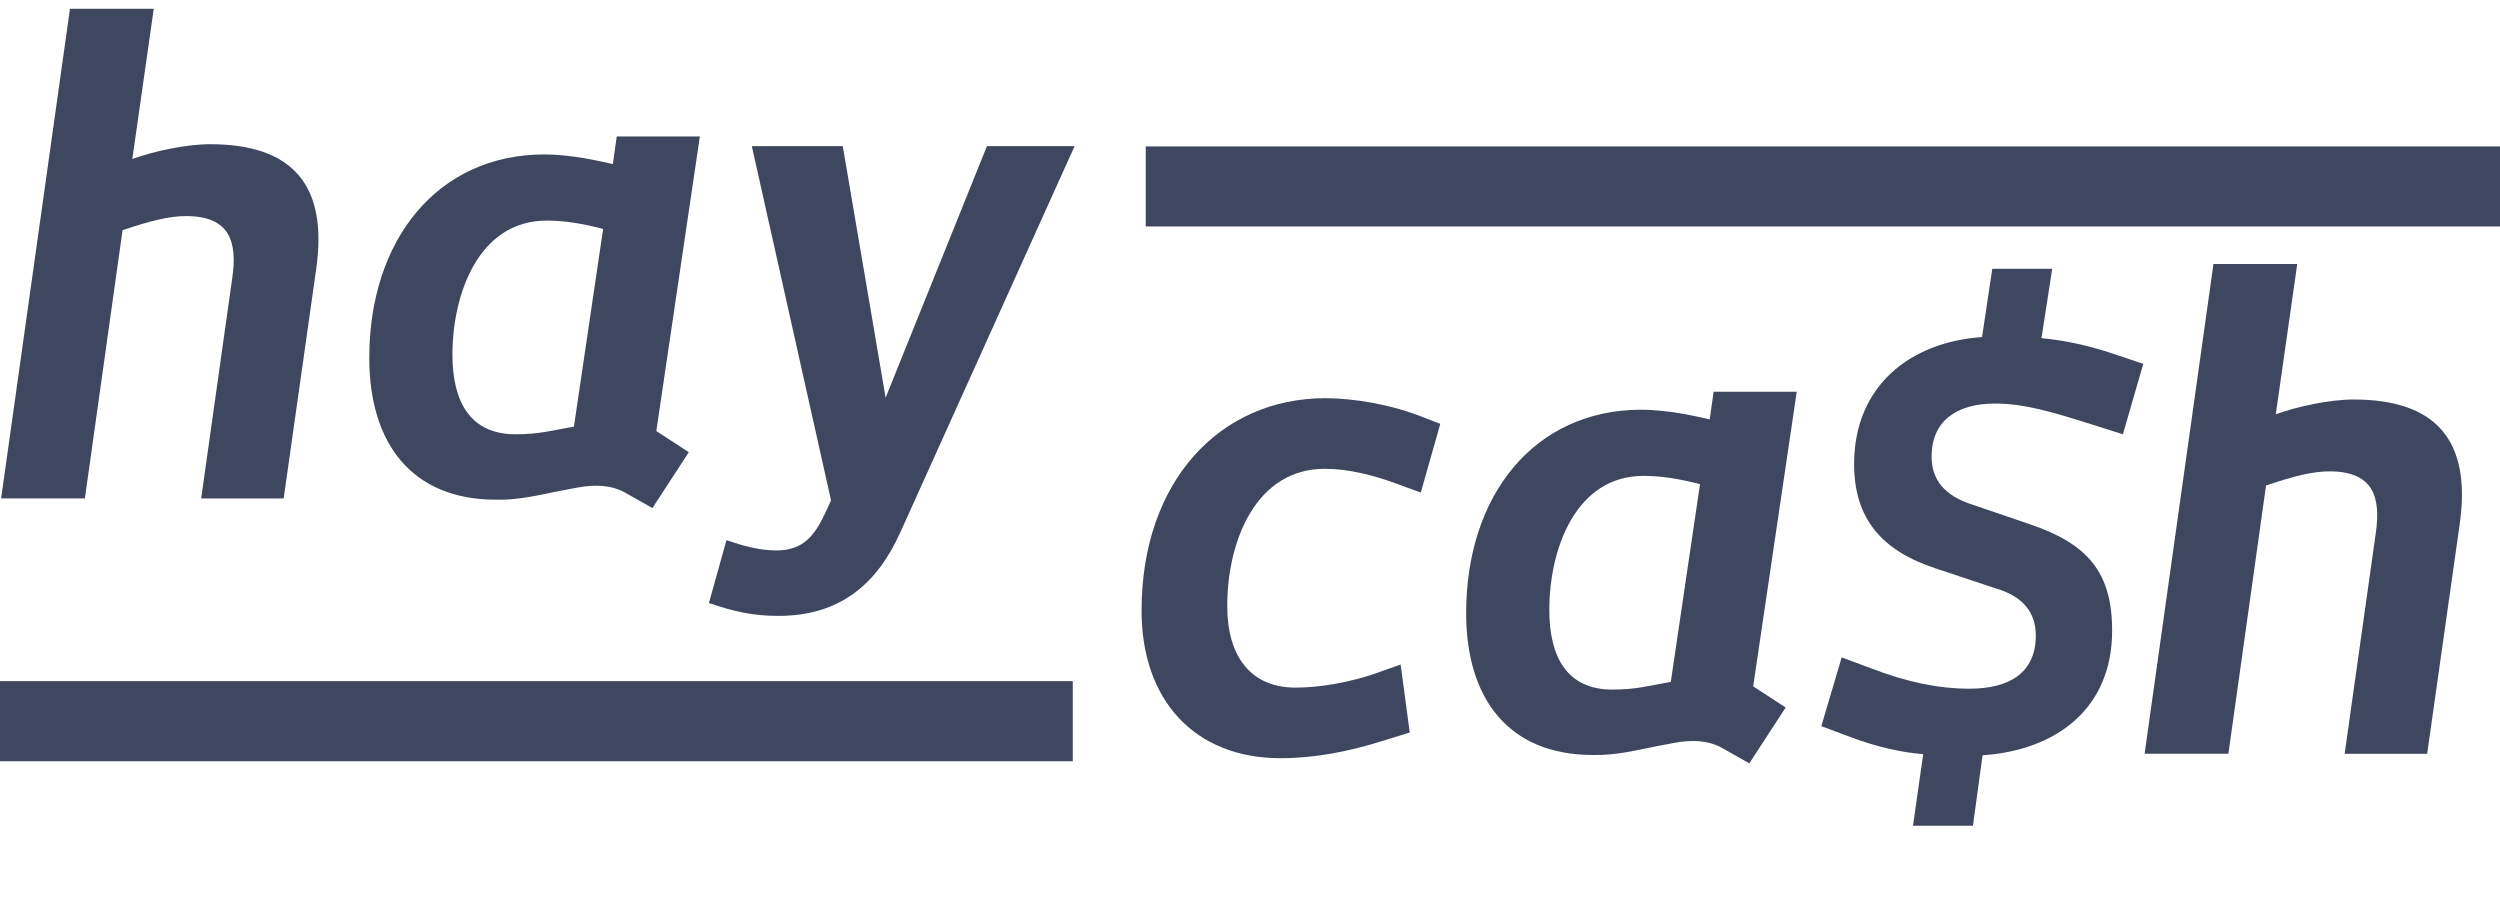 <svg width="142" height="51" viewBox="0 0 142 51" fill="none" xmlns="http://www.w3.org/2000/svg">
<g id="Logo-azul" clip-path="url(#clip0_915_1003)">
<path id="Vector" d="M60.934 38.688H-0.513V43.238H60.934V38.688Z" fill="#3F4760"/>
<path id="Vector_2" d="M142 8.316H65.078V12.863H142V8.316Z" fill="#3F4760"/>
<g id="Group">
<path id="Vector_3" d="M7.516 9.029C8.733 8.593 10.54 8.191 11.943 8.191C16.554 8.191 18.657 10.451 17.957 15.3L16.112 28.314H11.426L13.195 15.773C13.492 13.732 13.047 12.274 10.575 12.274C9.616 12.274 8.582 12.529 6.961 13.075L4.822 28.31H0.064L3.974 0.5H8.733L7.516 9.029Z" fill="#3F4760"/>
<path id="Vector_4" d="M30.937 8.774C32.523 8.774 34.148 9.176 34.81 9.319L35.031 7.752H39.752L37.279 24.483L39.124 25.686L37.058 28.859L35.51 27.983C34.734 27.547 33.813 27.509 32.817 27.69L31.672 27.908C30.751 28.089 29.458 28.419 28.168 28.382C23.41 28.382 20.975 25.21 20.975 20.326C20.975 13.62 24.848 8.771 30.934 8.771L30.937 8.774ZM29.279 24.667C30.644 24.667 31.344 24.449 32.599 24.231L34.258 13.003C33.151 12.71 32.082 12.529 31.048 12.529C27.213 12.529 25.699 16.649 25.699 20.149C25.699 22.847 26.73 24.667 29.275 24.667H29.279Z" fill="#3F4760"/>
<path id="Vector_5" d="M51.149 30.208C49.821 33.197 47.683 34.983 44.214 34.983C42.738 34.983 41.669 34.727 40.266 34.253L41.262 30.682C42.221 31.009 43.145 31.265 44.103 31.265C45.579 31.265 46.242 30.464 46.834 29.224L47.203 28.423L42.703 8.3H47.869L50.303 22.589L56.059 8.3H61.038L51.152 30.208H51.149Z" fill="#3F4760"/>
</g>
<g id="Group_2">
<path id="Vector_6" d="M69.707 34.428C69.707 37.27 71.035 39.056 73.58 39.056C74.98 39.056 76.642 38.763 78.118 38.255L79.556 37.744L80.073 41.608L78.414 42.119C76.532 42.702 74.652 43.066 72.735 43.066C67.866 43.066 64.841 39.785 64.841 34.683C64.841 27.319 69.304 22.617 75.28 22.617C76.904 22.617 78.931 22.982 80.48 23.564L81.808 24.075L80.701 27.977L79.3 27.466C78.011 26.992 76.607 26.628 75.242 26.628C71.369 26.628 69.707 30.673 69.707 34.428Z" fill="#3F4760"/>
<path id="Vector_7" d="M93.239 23.274C94.826 23.274 96.45 23.676 97.112 23.82L97.333 22.252H102.054L99.581 38.984L101.426 40.187L99.36 43.359L97.812 42.484C97.036 42.047 96.115 42.01 95.119 42.191L93.974 42.409C93.053 42.59 91.76 42.92 90.47 42.883C85.712 42.883 83.277 39.71 83.277 34.827C83.277 28.12 87.15 23.271 93.236 23.271L93.239 23.274ZM91.581 39.168C92.946 39.168 93.646 38.95 94.901 38.731L96.56 27.503C95.453 27.21 94.384 27.03 93.35 27.03C89.515 27.03 88.001 31.149 88.001 34.649C88.001 37.348 89.032 39.168 91.577 39.168H91.581Z" fill="#3F4760"/>
<path id="Vector_8" d="M113.511 33.471L109.975 32.296C106.857 31.28 105.314 29.439 105.314 26.357C105.314 21.972 108.433 19.432 112.58 19.145L113.161 15.268H116.566L115.955 19.207C117.304 19.335 118.623 19.622 120.035 20.096L121.738 20.666L120.581 24.667L118.78 24.097C116.658 23.43 115.018 22.922 113.315 22.922C111.098 22.922 109.714 23.938 109.714 25.939C109.714 27.273 110.486 28.13 111.868 28.607L115.308 29.781C118.588 30.894 119.969 32.514 119.969 35.818C119.969 40.265 116.787 42.614 112.609 42.901L112.063 46.903H108.657L109.238 42.836C107.951 42.739 106.507 42.39 105.154 41.882L103.451 41.246L104.608 37.339L106.311 37.974C108.304 38.738 110.105 39.118 111.871 39.118C114.154 39.118 115.633 38.196 115.633 36.101C115.633 34.83 114.958 33.942 113.511 33.465V33.471Z" fill="#3F4760"/>
<path id="Vector_9" d="M129.266 23.53C130.483 23.094 132.29 22.692 133.693 22.692C138.304 22.692 140.407 24.951 139.707 29.8L137.863 42.814H133.176L134.945 30.274C135.242 28.233 134.797 26.774 132.325 26.774C131.366 26.774 130.332 27.03 128.711 27.575L126.573 42.811H121.814L125.724 14.997H130.483L129.266 23.527V23.53Z" fill="#3F4760"/>
</g>
</g>
<defs>
<clipPath id="clip0_915_1003">
<rect width="142" height="50" fill="white" transform="translate(0 0.5)"/>
</clipPath>
</defs>
</svg>
